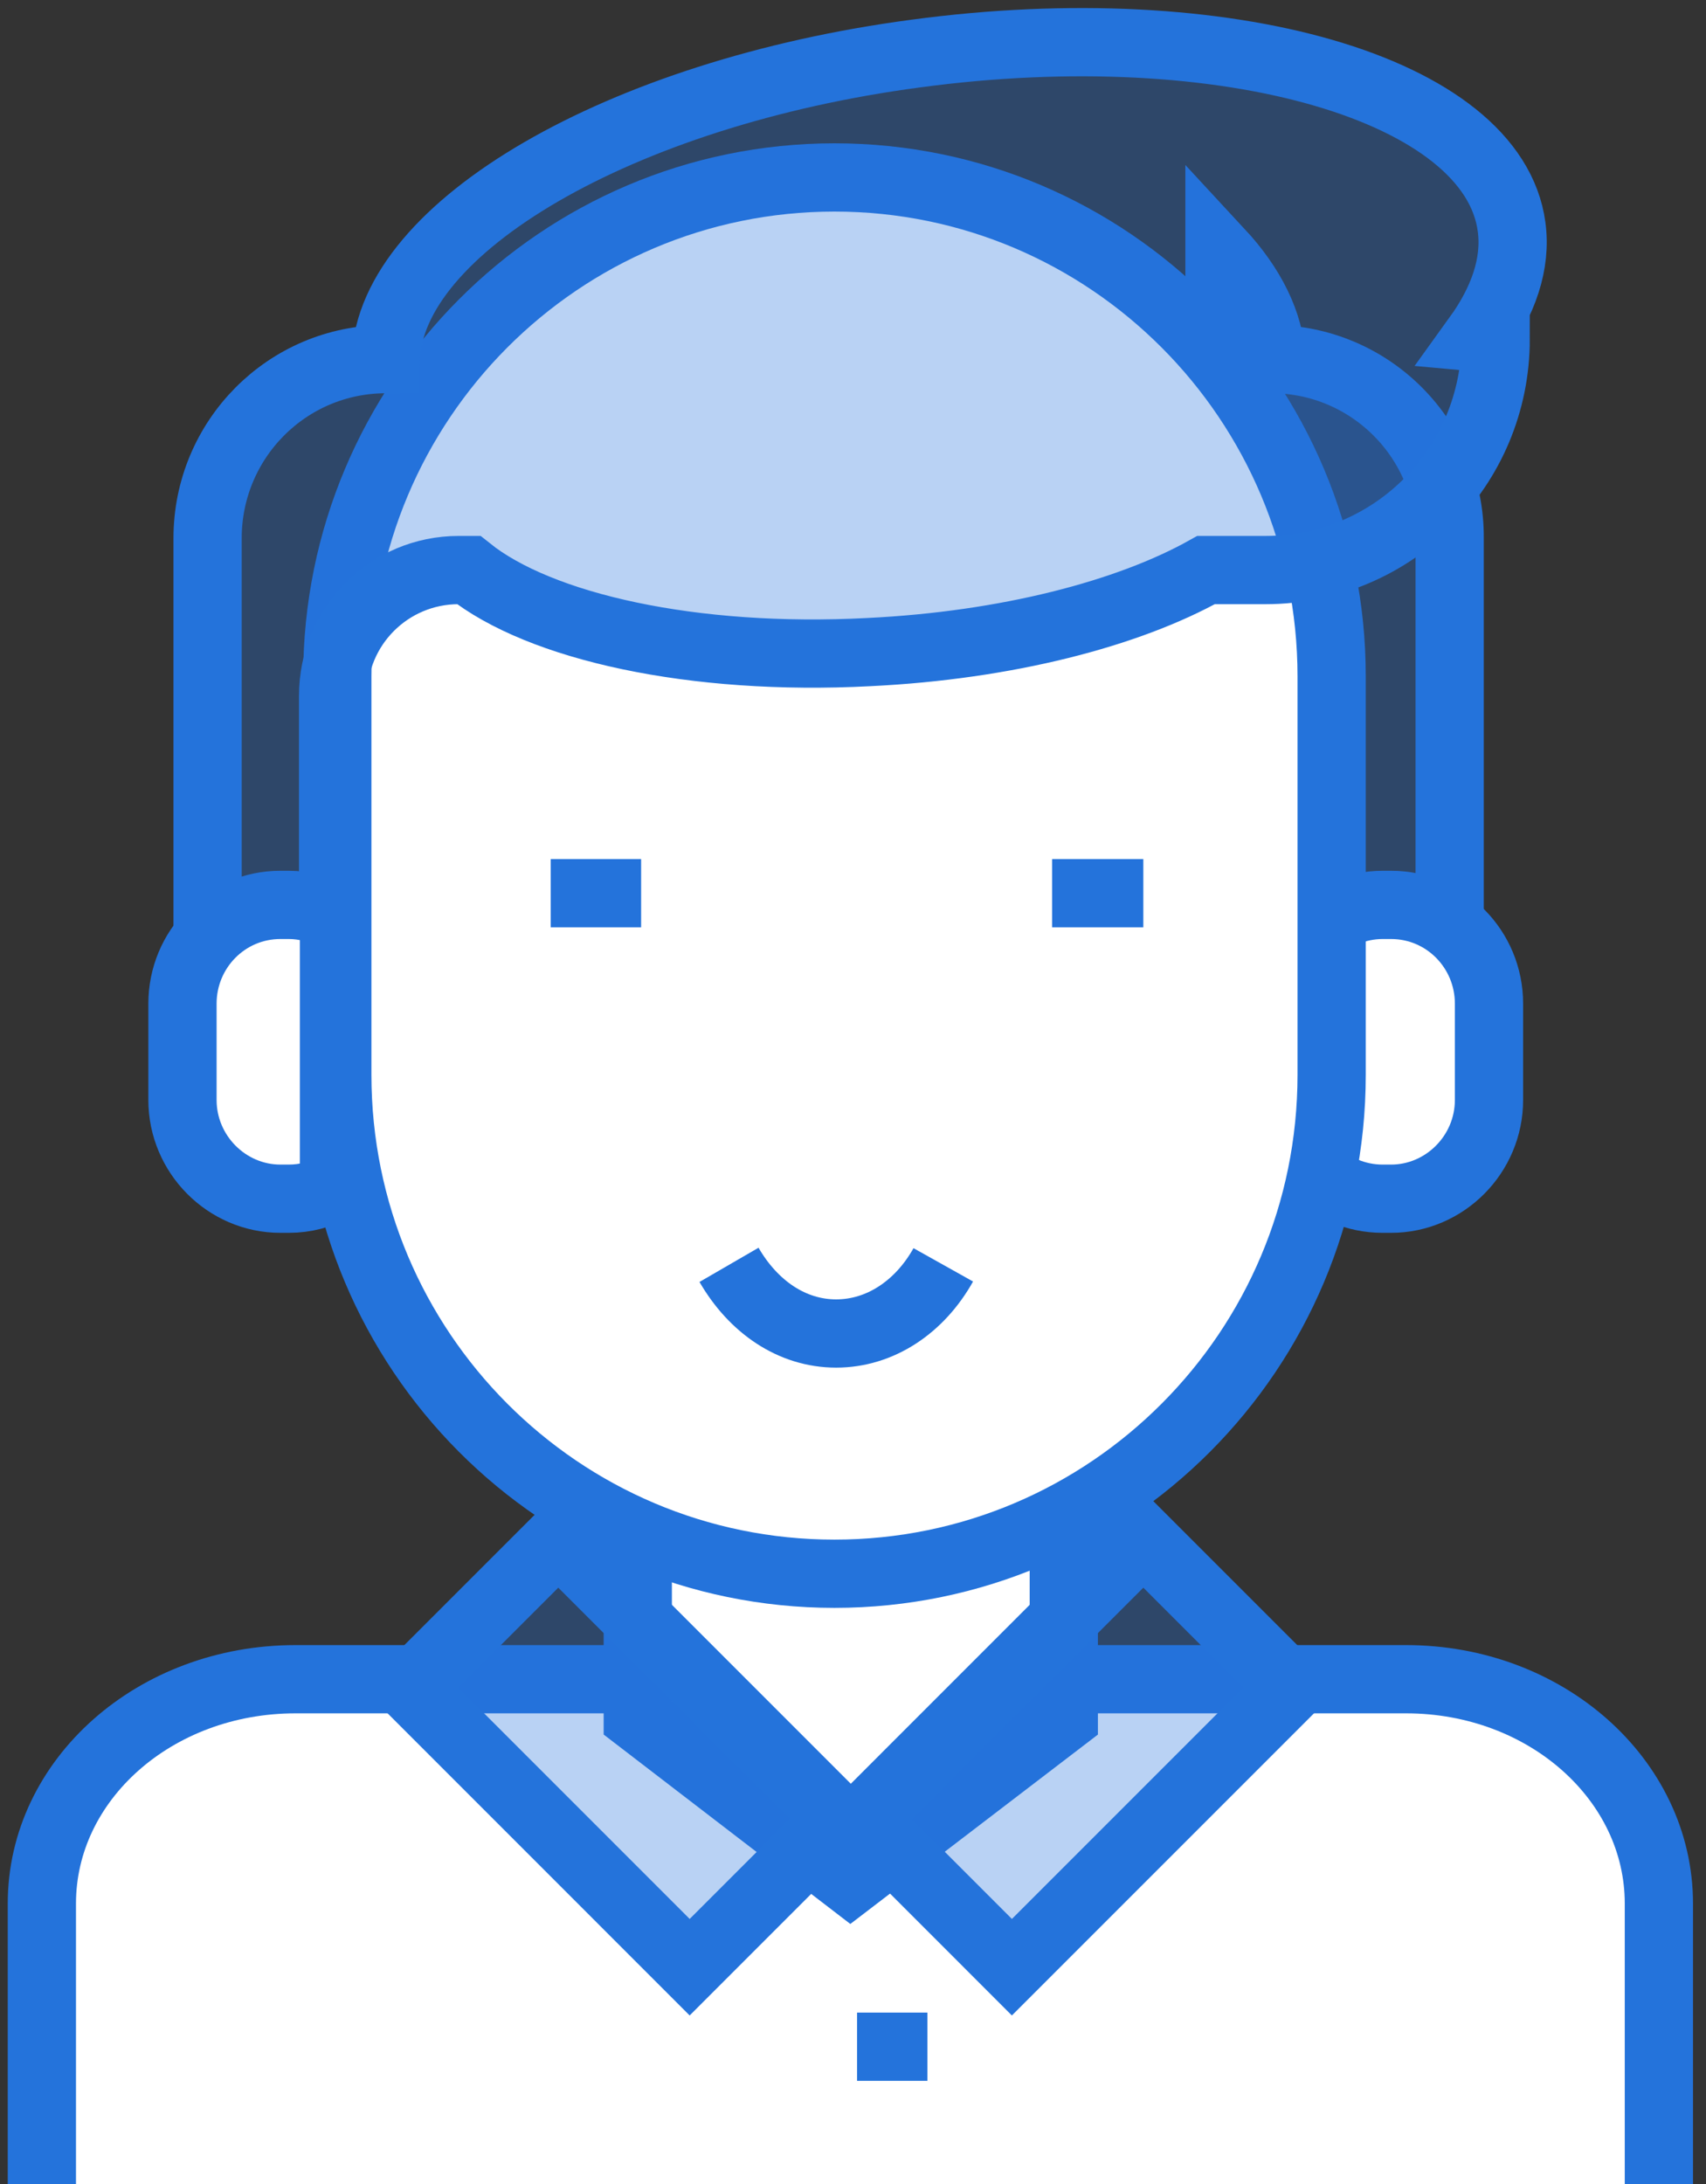 <svg width="50" height="64" viewBox="0 0 50 64" fill="none" xmlns="http://www.w3.org/2000/svg">
<rect x="0" y="0" width="50" height="64" fill="#333333" stroke="none"/>
<g clip-path="url(#clip0_420_1258)">
<path d="M37.262 10.523C37.213 9.469 36.673 8.389 35.741 7.384V16.754C37.483 17.049 38.807 18.569 38.807 20.385V29.289H42.487V15.773C42.511 12.878 40.156 10.523 37.262 10.523Z" fill="#2473DB" fill-opacity="0.32" stroke="#2473DB" stroke-width="2"/>
<path d="M1.227 64V55.782C1.227 52.152 4.538 49.208 8.659 49.208H41.211C45.308 49.208 48.619 52.152 48.619 55.782V64" fill="white"/>
<path d="M1.227 64V55.782C1.227 52.152 4.538 49.208 8.659 49.208H41.211C45.308 49.208 48.619 52.152 48.619 55.782V64" stroke="#2473DB" stroke-width="2"/>
<path d="M31.178 50.336L24.923 55.12L18.692 50.336V32.331H24.923H31.178V50.336Z" fill="white" stroke="#2473DB" stroke-width="2"/>
<path d="M43.64 32.233C43.64 33.827 42.34 35.127 40.77 35.127H40.524C38.93 35.127 37.654 33.827 37.654 32.233V29.412C37.654 27.817 38.954 26.517 40.524 26.517H40.77C42.364 26.517 43.64 27.817 43.64 29.412V32.233Z" fill="white" stroke="#2473DB" stroke-width="2"/>
<path d="M39.028 31.497C39.028 39.568 32.503 46.117 24.457 46.117C16.411 46.117 9.886 39.568 9.886 31.497V19.82C9.886 11.75 16.411 5.2 24.457 5.2C32.503 5.2 39.028 11.75 39.028 19.82V31.497Z" fill="white" stroke="#2473DB" stroke-width="2"/>
<path d="M44.302 6.648C43.762 2.6 35.937 0.343 26.836 1.57C18.153 2.723 11.431 6.672 11.309 10.524C8.414 10.524 6.084 12.878 6.084 15.773V29.289H9.763V20.385C9.763 18.349 11.407 16.705 13.443 16.705H13.737C15.822 18.373 20.311 19.379 25.463 19.109C29.51 18.913 33.067 17.981 35.348 16.705H37.09C40.819 16.705 43.836 13.688 43.836 9.935L43.296 9.886C44.057 8.831 44.449 7.727 44.302 6.648Z" fill="#2473DB" fill-opacity="0.32" stroke="#2473DB" stroke-width="2"/>
<path d="M21.366 37.065C22.077 38.292 23.206 39.077 24.506 39.077C25.806 39.077 26.959 38.292 27.646 37.065" fill="white"/>
<path d="M21.366 37.065C22.077 38.292 23.206 39.077 24.506 39.077C25.806 39.077 26.959 38.292 27.646 37.065" stroke="#2473DB" stroke-width="2"/>
<path d="M18.79 26.174H16.141" stroke="#2473DB" stroke-width="2"/>
<path d="M33.509 26.174H30.835" stroke="#2473DB" stroke-width="2"/>
<path d="M20.213 57.647L12.02 49.453L16.362 45.111L24.555 53.305L20.213 57.647Z" fill="#2473DB" fill-opacity="0.32" stroke="#2473DB" stroke-width="2"/>
<path d="M29.657 57.647L37.851 49.453L33.509 45.111L25.316 53.305L29.657 57.647Z" fill="#2473DB" fill-opacity="0.32" stroke="#2473DB" stroke-width="2"/>
<path d="M25.119 59.977H27.18" stroke="#2473DB" stroke-width="2"/>
<path d="M9.788 26.861C9.395 26.64 8.929 26.517 8.463 26.517H8.218C6.623 26.517 5.348 27.817 5.348 29.412V32.233C5.348 33.827 6.648 35.127 8.218 35.127H8.463C8.954 35.127 9.395 35.005 9.788 34.784V26.861Z" fill="white" stroke="#2473DB" stroke-width="2"/>
</g>
<defs>
<clipPath id="clip0_420_1258">
<rect width="49.87" height="64" fill="white"/>
</clipPath>
</defs>
</svg>
